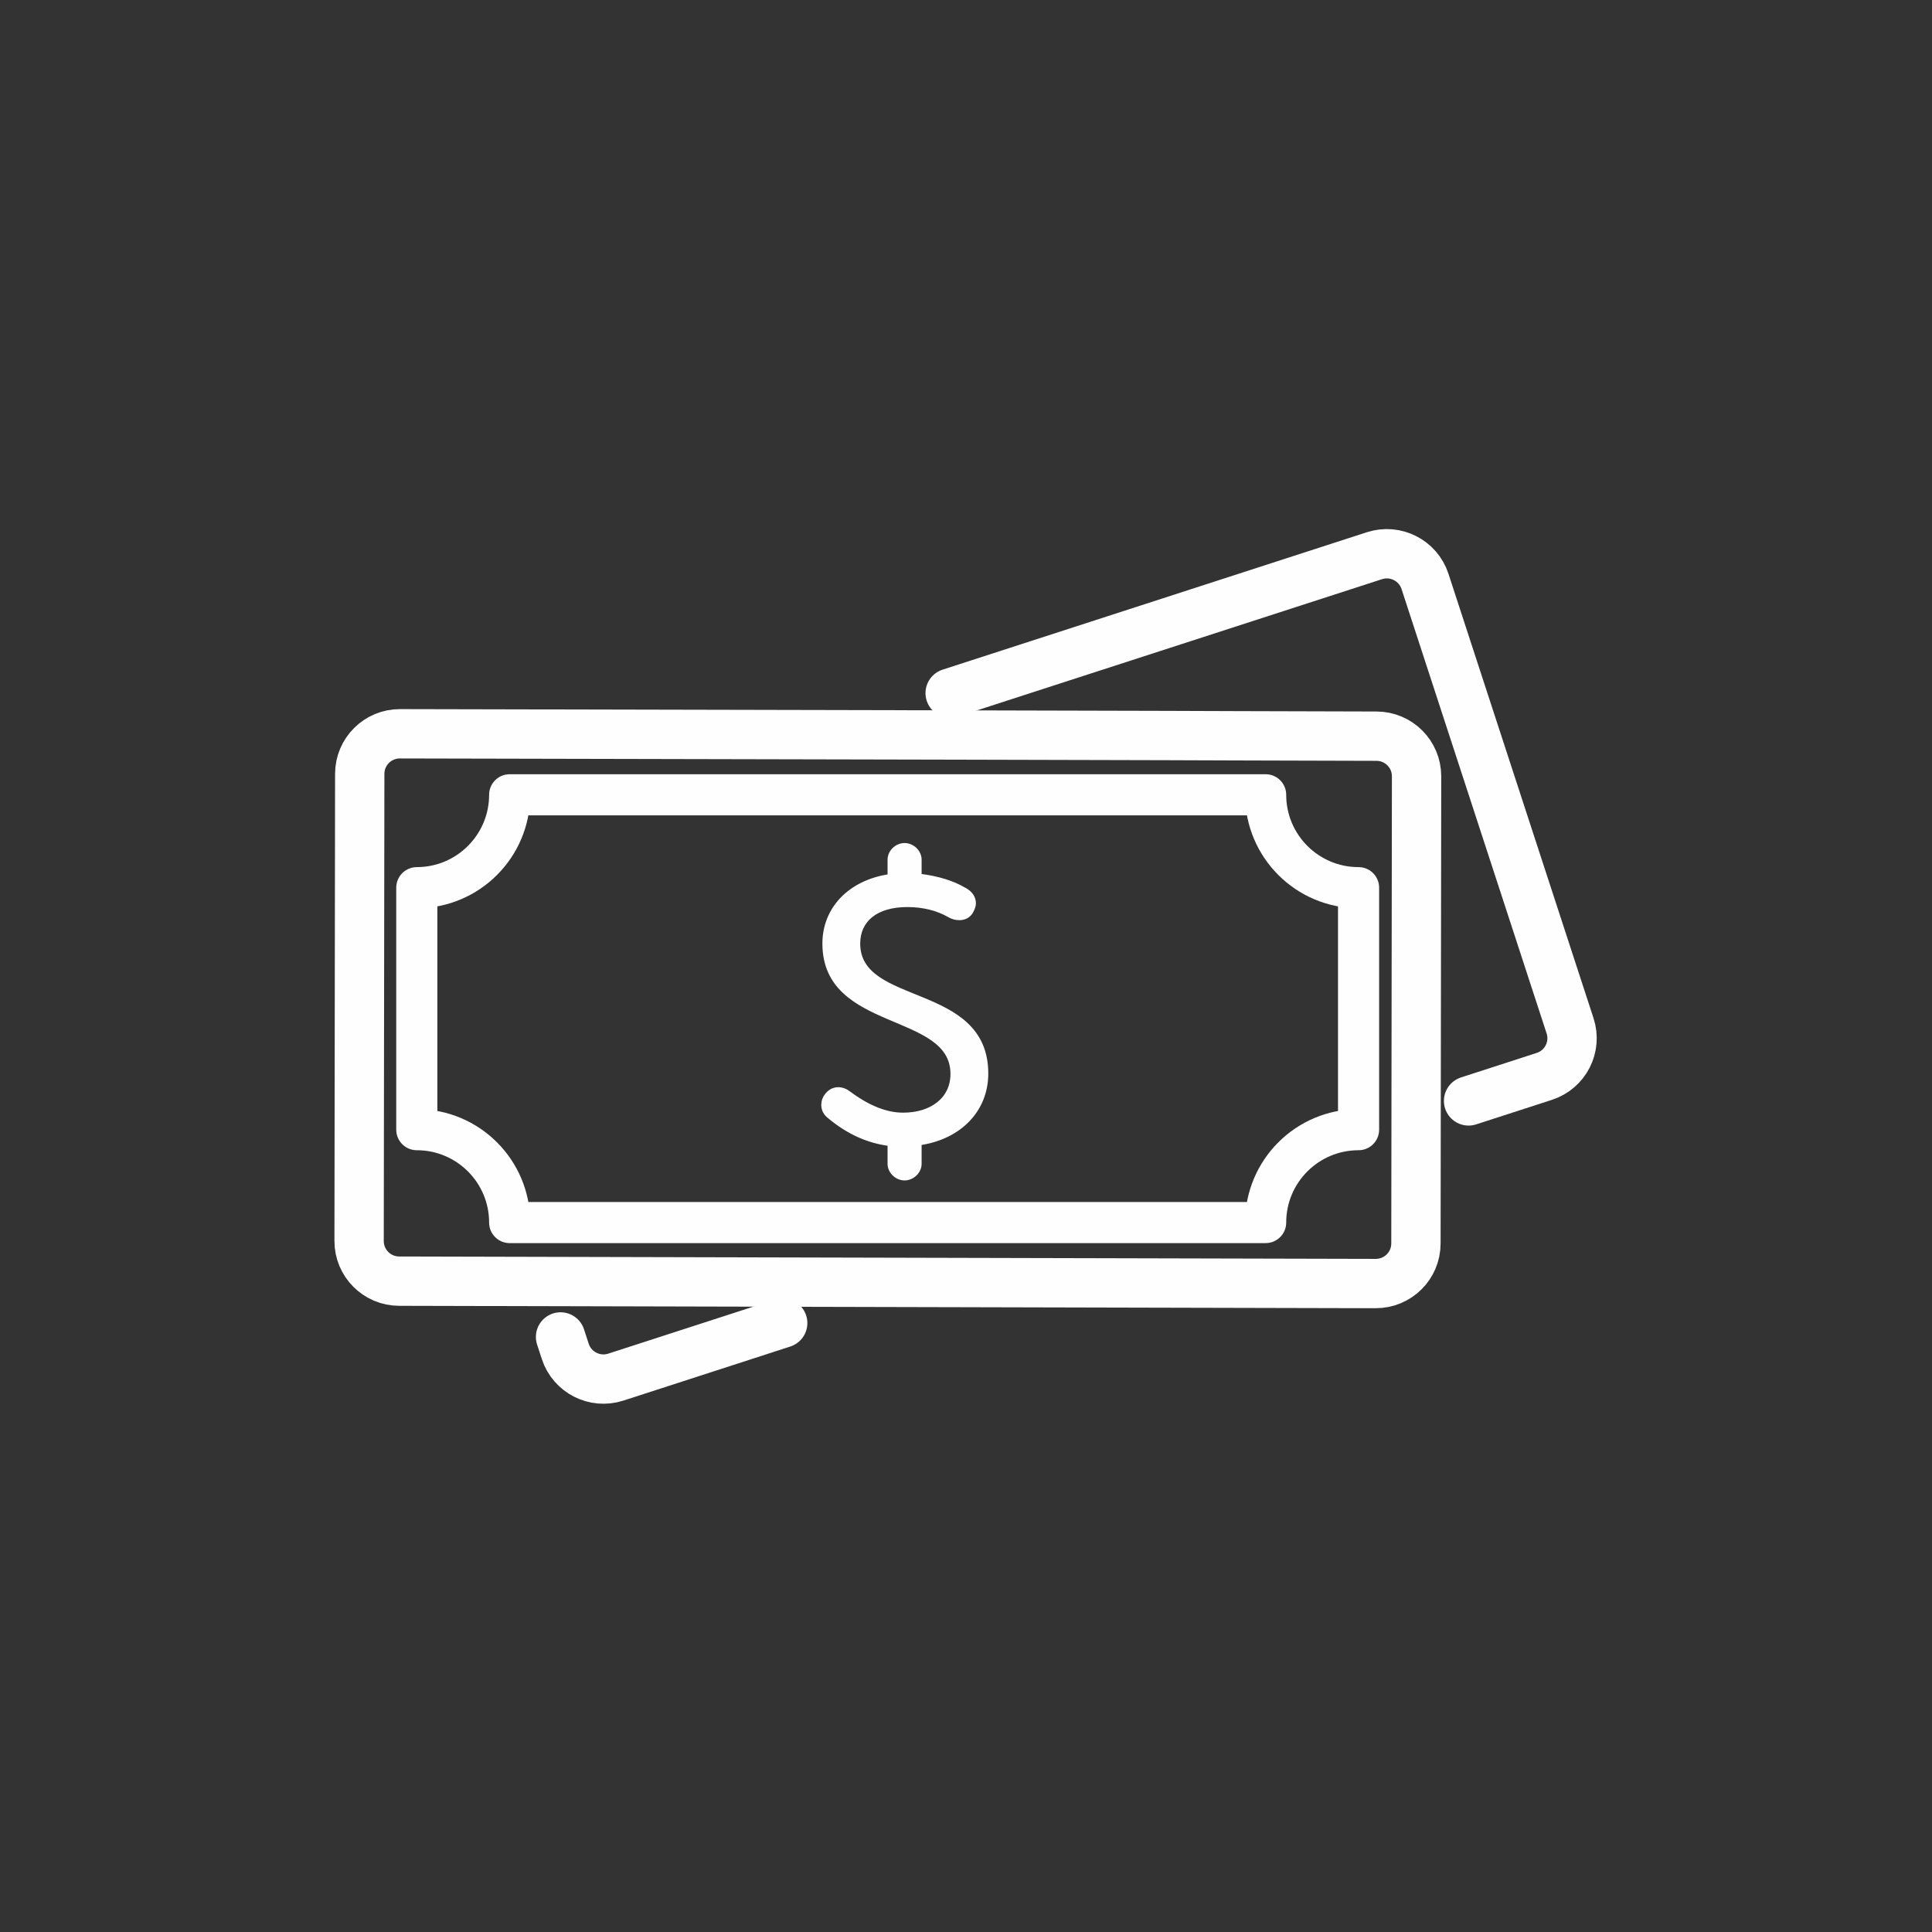 <?xml version="1.0" encoding="UTF-8"?>
<!DOCTYPE svg PUBLIC "-//W3C//DTD SVG 1.1//EN" "http://www.w3.org/Graphics/SVG/1.1/DTD/svg11.dtd">
<!-- Creator: CorelDRAW -->
<svg xmlns="http://www.w3.org/2000/svg" xml:space="preserve" width="47mm" height="47mm" version="1.1" style="shape-rendering:geometricPrecision; text-rendering:geometricPrecision; image-rendering:optimizeQuality; fill-rule:evenodd; clip-rule:evenodd"
viewBox="0 0 4700 4700"
 xmlns:xlink="http://www.w3.org/1999/xlink"
 xmlns:xodm="http://www.corel.com/coreldraw/odm/2003">
 <rect x="0" y="0" width="4700" height="4700" fill="#333333" stroke="none"/>
 <defs>
  <style type="text/css">
   <![CDATA[
    .str1 {stroke:#FEFEFE;stroke-width:100;stroke-linecap:round;stroke-linejoin:round;stroke-miterlimit:10}
    .str0 {stroke:#FEFEFE;stroke-width:120;stroke-linecap:round;stroke-linejoin:round;stroke-miterlimit:10}
    .str2 {stroke:#FEFEFE;stroke-width:10;stroke-linecap:round;stroke-linejoin:round;stroke-miterlimit:10}
    .fil0 {fill:none;fill-rule:nonzero}
    .fil1 {fill:#FEFEFE;fill-rule:nonzero}
   ]]>
  </style>
 </defs>
 <g id="Layer_x0020_1">
  <path class="fil0 str0" d="M1904.08 3218.64l-405.95 131.49c-51.26,16.59 -106.31,-11.42 -123,-62.59l-11.47 -35.15"/>
  <path class="fil0 str0" d="M2311.47 1686.19l1032.15 -334.32c51.26,-16.59 106.31,11.4 123,62.56l352.95 1081.14c16.73,51.24 -11.33,106.29 -62.66,122.93l-184.3 59.7"/>
  <path class="fil0 str0" d="M3348.7 1790.88c53.88,0.12 97.48,43.84 97.41,97.68l-1.54 1136.56c-0.07,53.9 -43.89,97.48 -97.84,97.37l-2375.71 -5.81c-53.91,-0.14 -97.49,-43.86 -97.42,-97.69l1.55 -1136.57c0.07,-53.88 43.88,-97.48 97.81,-97.34 2613.4,5.57 1569.45,3.84 2375.74,5.8z"/>
  <path class="fil0 str1" d="M3305 2748.17l0 -588.72c-124.84,0 -226.05,-101.23 -226.05,-225.96l-1839.08 0c0,124.73 -101.2,225.96 -225.93,225.96l0 588.72c124.73,0 225.93,101.11 225.93,225.95l1839.08 0c0,-124.84 101.21,-225.95 226.05,-225.95z"/>
  <path class="fil1 str2" d="M2164.18 2782.85c-51.94,-6.36 -101.14,-28.25 -147.6,-67.41 -9.1,-7.3 -13.67,-16.4 -13.67,-28.25 0,-8.19 2.74,-15.49 8.19,-22.77 8.22,-10.02 17.32,-14.58 28.25,-14.58 9.11,0 18.24,3.65 26.43,10.02 46.46,34.64 90.18,51.93 131.19,51.93 69.23,0 120.25,-37.35 120.25,-99.31 0,-155.76 -311.57,-105.67 -311.57,-317.02 0,-83.82 61.04,-149.4 158.53,-163.98l0 -40.09c0,-19.13 17.29,-35.53 36.41,-35.53 19.15,0 36.45,16.4 36.45,35.53l0 39.18c43.74,5.47 80.18,16.4 109.32,33.7 15.5,8.22 22.78,20.04 22.78,33.7 0,6.39 -2.72,12.76 -7.28,20.98 -6.39,10.01 -16.41,14.55 -28.25,14.55 -8.19,0 -15.47,-1.8 -23.69,-6.36 -30.05,-17.32 -64.67,-25.51 -102.94,-25.51 -75.62,0 -119.34,36.44 -119.34,93.83 0,157.61 311.57,98.39 311.57,316.11 0,90.21 -66.52,155.79 -162.17,169.46l0 50.11c0,19.12 -17.3,35.53 -36.45,35.53 -19.12,0 -36.41,-16.41 -36.41,-35.53l0 -48.29z"/>
 </g>
</svg>
